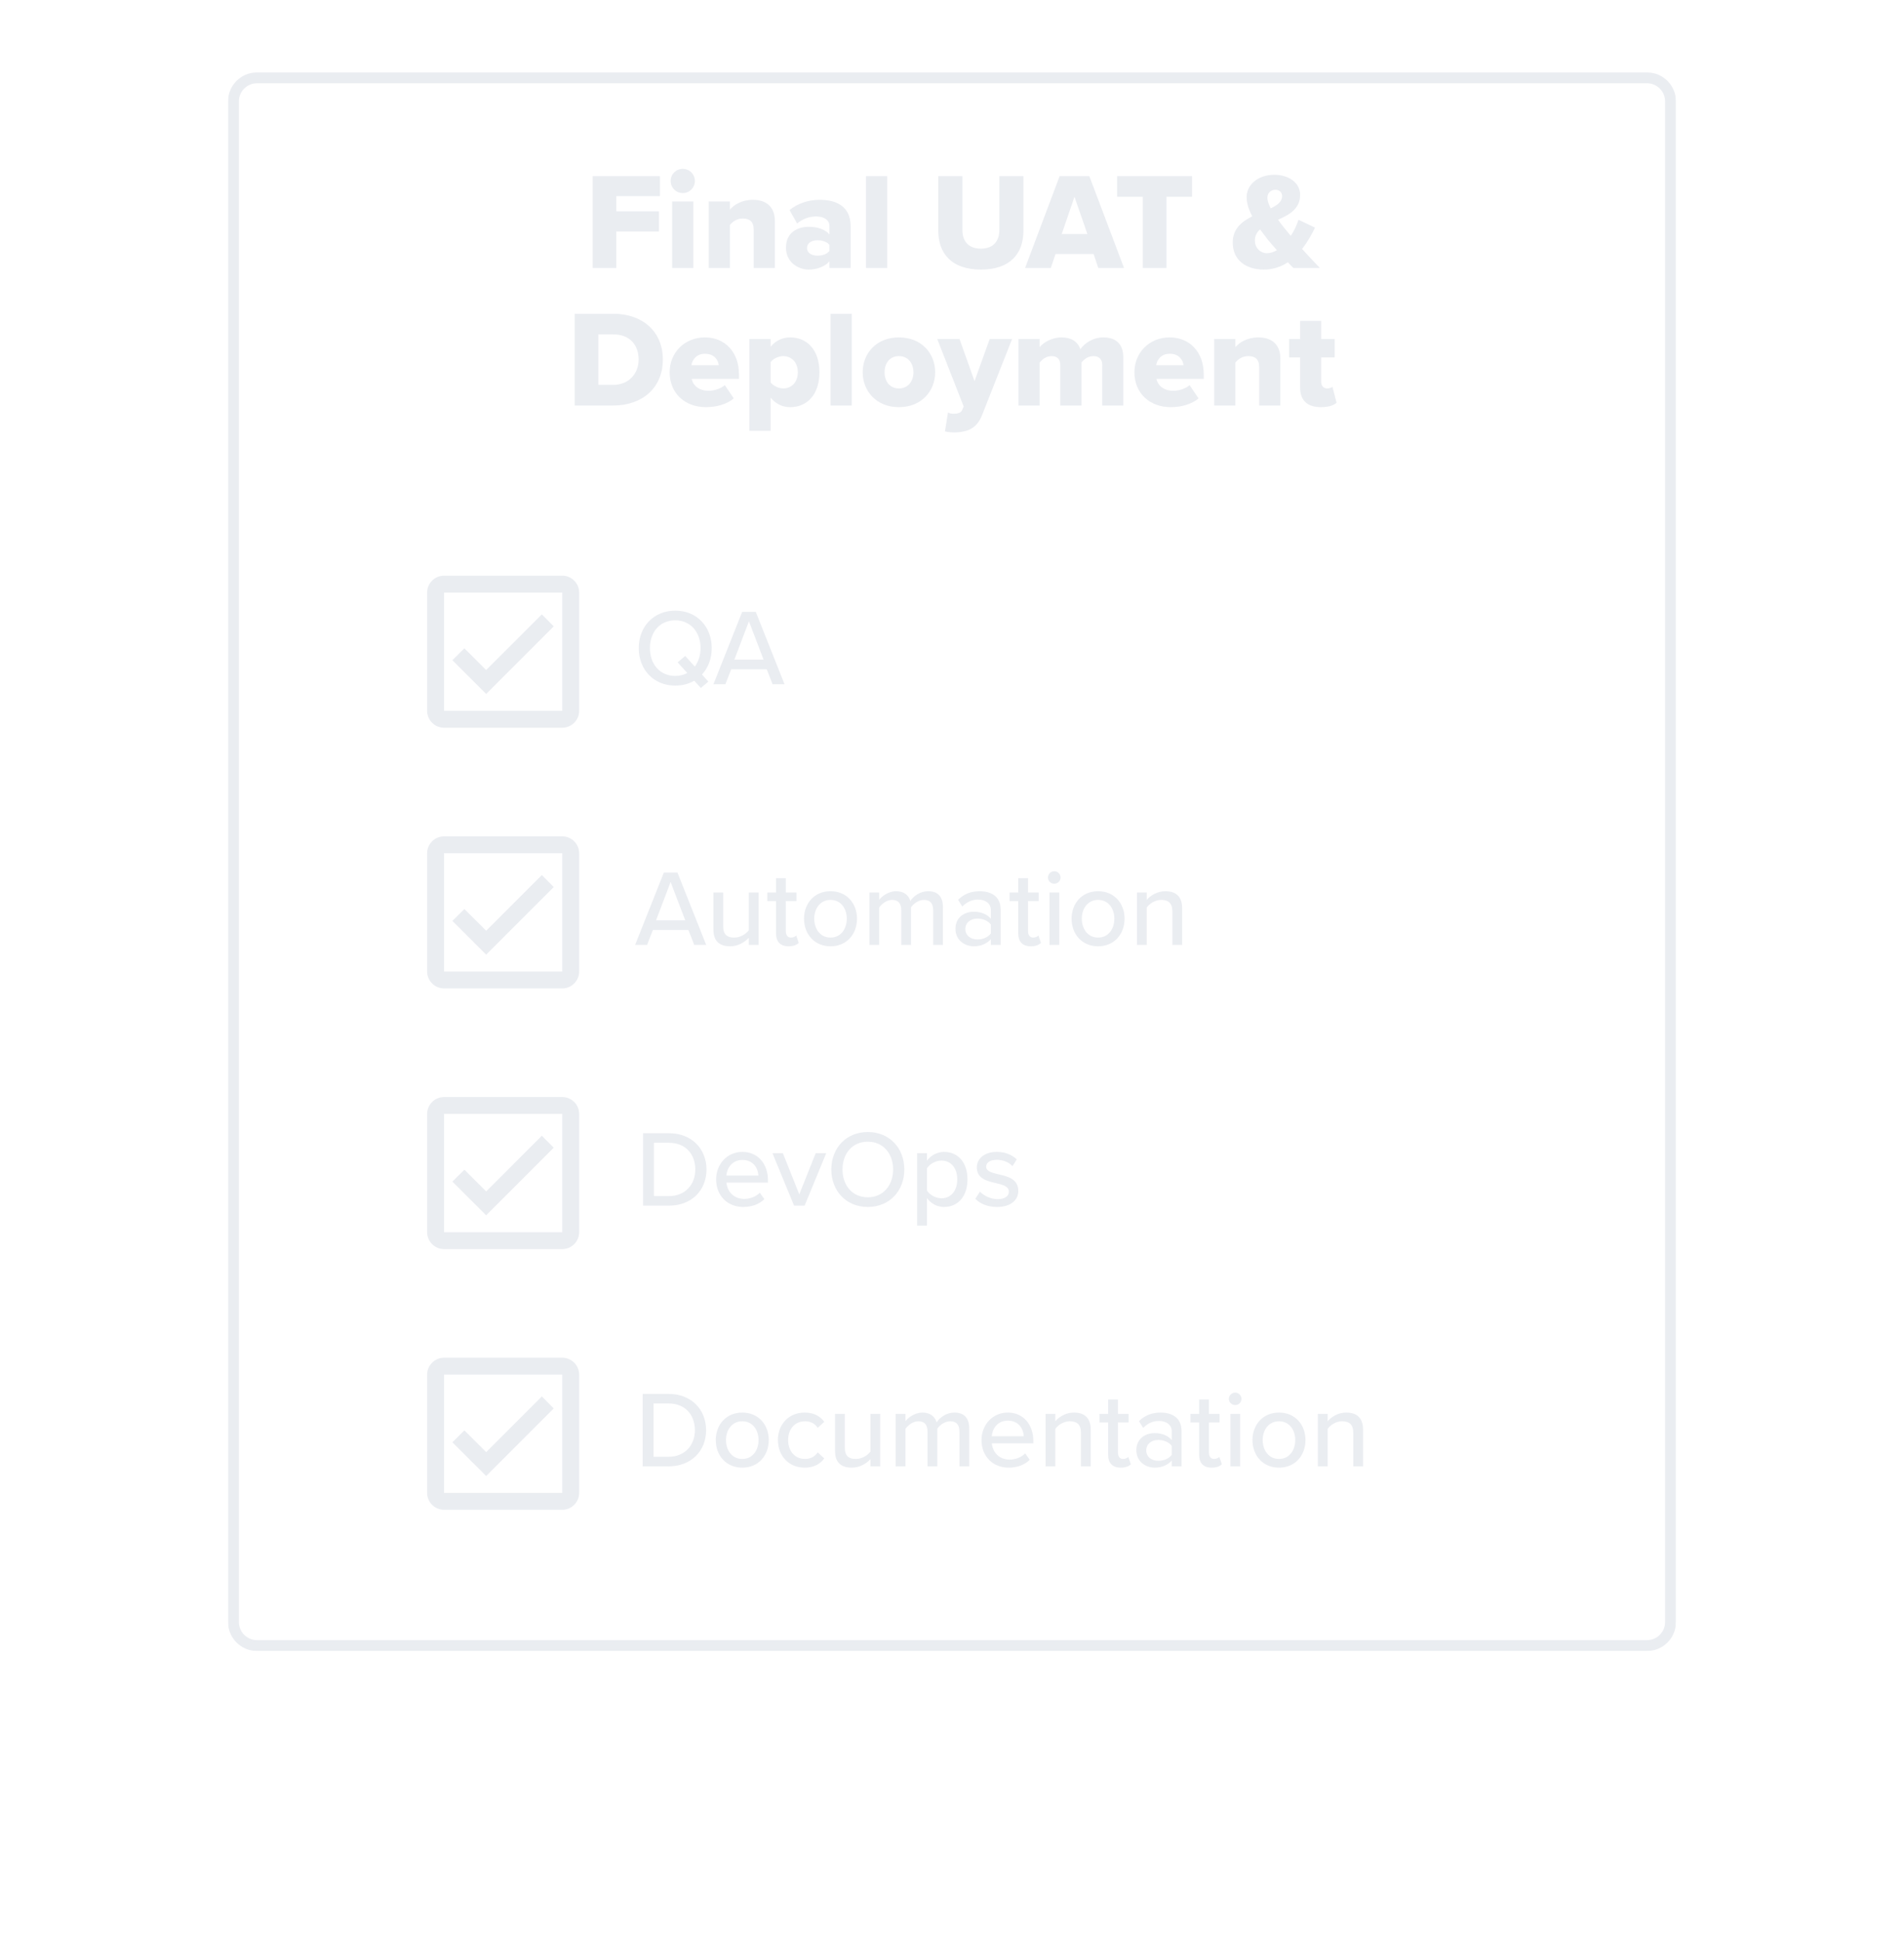<svg width="526" height="536" viewBox="0 0 526 536" fill="none" xmlns="http://www.w3.org/2000/svg">
<g clip-path="url(#clip0_1_1243)">
<g clip-path="url(#clip1_1_1243)">
<g opacity="0.8">
<path d="M455 21.5H71C67.41 21.5 64.5 24.41 64.5 28V448C64.5 451.59 67.41 454.5 71 454.5H455C458.59 454.5 461.5 451.59 461.5 448V28C461.5 24.41 458.59 21.5 455 21.5Z" stroke="#E5E8EE" stroke-width="3"/>
<path d="M163.73 74V48.654H182.312V54.164H170.266V58.382H182.046V63.93H170.266V74H163.73ZM188.621 53.328C186.759 53.328 185.277 51.846 185.277 49.984C185.277 48.122 186.759 46.64 188.621 46.64C190.483 46.64 191.965 48.122 191.965 49.984C191.965 51.846 190.483 53.328 188.621 53.328ZM185.695 74V55.646H191.547V74H185.695ZM208.215 74V63.398C208.215 61.156 207.037 60.358 205.213 60.358C203.465 60.358 202.325 61.308 201.641 62.144V74H195.789V55.646H201.641V57.888C202.743 56.596 204.909 55.19 207.987 55.19C212.167 55.19 214.067 57.622 214.067 61.004V74H208.215ZM229.145 74V72.176C228.005 73.544 225.801 74.456 223.445 74.456C220.633 74.456 217.137 72.556 217.137 68.414C217.137 63.968 220.633 62.638 223.445 62.638C225.877 62.638 228.043 63.398 229.145 64.766V62.448C229.145 60.852 227.777 59.788 225.421 59.788C223.597 59.788 221.697 60.472 220.215 61.726L218.125 58.04C220.481 56.026 223.635 55.19 226.447 55.19C230.855 55.19 234.997 56.824 234.997 62.524V74H229.145ZM229.145 69.288V67.654C228.537 66.818 227.169 66.362 225.877 66.362C224.319 66.362 222.951 67.046 222.951 68.49C222.951 69.934 224.319 70.618 225.877 70.618C227.169 70.618 228.537 70.162 229.145 69.288ZM239.244 74V48.654H245.096V74H239.244ZM259.213 63.74V48.654H265.863V63.512C265.863 66.514 267.459 68.68 270.993 68.68C274.489 68.68 276.085 66.514 276.085 63.512V48.654H282.735V63.702C282.735 70.01 279.125 74.456 270.993 74.456C262.861 74.456 259.213 69.972 259.213 63.74ZM303.412 74L302.12 70.162H291.594L290.302 74H283.196L292.734 48.654H300.942L310.518 74H303.412ZM296.838 54.354L293.304 64.652H300.41L296.838 54.354ZM315.714 74V54.354H308.608V48.654H329.318V54.354H322.25V74H315.714ZM364.61 74H357.276C356.858 73.582 356.364 73.05 355.794 72.442C353.894 73.696 351.69 74.456 349.144 74.456C344.356 74.456 340.556 71.986 340.556 66.97C340.556 63.17 343.064 61.194 345.952 59.75C345.002 57.964 344.394 56.14 344.394 54.468C344.394 51.01 347.548 48.274 352.07 48.274C355.794 48.274 359.176 50.326 359.176 53.822C359.176 57.698 356.136 59.332 353.058 60.7C353.704 61.574 354.312 62.372 354.844 63.018C355.414 63.74 356.022 64.462 356.592 65.146C357.542 63.74 358.264 62.144 358.72 60.7L363.28 62.866C362.33 64.88 361.152 66.932 359.708 68.756C361.266 70.466 362.862 72.176 364.61 74ZM350.132 54.582C350.132 55.456 350.512 56.482 351.044 57.546C352.868 56.672 354.198 55.722 354.198 54.164C354.198 53.1 353.4 52.416 352.336 52.416C351.082 52.416 350.132 53.328 350.132 54.582ZM349.98 69.934C350.93 69.934 351.88 69.63 352.754 69.098C351.804 68.034 350.93 67.008 350.36 66.324C349.638 65.412 348.878 64.386 348.118 63.36C347.244 64.12 346.674 65.108 346.674 66.4C346.674 68.528 348.232 69.934 349.98 69.934ZM158.758 112V86.654H169.398C177.378 86.654 183.116 91.442 183.116 99.308C183.116 107.174 177.378 112 169.436 112H158.758ZM165.294 106.3H169.398C173.844 106.3 176.428 103.07 176.428 99.308C176.428 95.394 174.072 92.354 169.436 92.354H165.294V106.3ZM184.999 102.804C184.999 97.484 189.027 93.19 194.765 93.19C200.199 93.19 204.151 97.18 204.151 103.412V104.666H191.079C191.421 106.376 193.017 107.934 195.753 107.934C197.387 107.934 199.211 107.288 200.237 106.376L202.707 110.024C200.883 111.658 197.843 112.456 195.031 112.456C189.369 112.456 184.999 108.77 184.999 102.804ZM194.765 97.712C192.219 97.712 191.231 99.536 191.003 100.866H198.565C198.413 99.574 197.463 97.712 194.765 97.712ZM212.885 118.992H207.033V93.646H212.885V95.774C214.329 94.026 216.229 93.19 218.319 93.19C222.917 93.19 226.375 96.61 226.375 102.804C226.375 109.036 222.917 112.456 218.319 112.456C216.267 112.456 214.405 111.658 212.885 109.834V118.992ZM220.409 102.804C220.409 100.068 218.661 98.358 216.381 98.358C215.127 98.358 213.607 99.042 212.885 100.03V105.616C213.607 106.566 215.127 107.288 216.381 107.288C218.661 107.288 220.409 105.578 220.409 102.804ZM229.447 112V86.654H235.299V112H229.447ZM248.319 112.456C242.087 112.456 238.325 107.972 238.325 102.804C238.325 97.636 242.087 93.19 248.319 93.19C254.627 93.19 258.351 97.636 258.351 102.804C258.351 107.972 254.627 112.456 248.319 112.456ZM248.319 107.288C250.903 107.288 252.347 105.274 252.347 102.804C252.347 100.372 250.903 98.358 248.319 98.358C245.773 98.358 244.367 100.372 244.367 102.804C244.367 105.274 245.773 107.288 248.319 107.288ZM261.892 113.938C262.31 114.166 262.88 114.28 263.336 114.28C264.666 114.28 265.502 114.014 265.806 113.254L266.224 112.266L258.928 93.646H265.084L269.226 105.274L273.406 93.646H279.6L271.316 114.622C269.834 118.498 267.06 119.372 263.564 119.448C263.032 119.448 261.664 119.334 261.056 119.144L261.892 113.938ZM304.505 112V100.828C304.505 99.422 303.821 98.358 302.073 98.358C300.477 98.358 299.337 99.384 298.767 100.144V112H292.915V100.828C292.915 99.422 292.269 98.358 290.483 98.358C288.925 98.358 287.823 99.384 287.215 100.144V112H281.363V93.646H287.215V95.888C288.013 94.824 290.369 93.19 293.257 93.19C295.879 93.19 297.703 94.292 298.463 96.458C299.527 94.862 301.921 93.19 304.809 93.19C308.191 93.19 310.319 94.938 310.319 98.7V112H304.505ZM313.397 102.804C313.397 97.484 317.425 93.19 323.163 93.19C328.597 93.19 332.549 97.18 332.549 103.412V104.666H319.477C319.819 106.376 321.415 107.934 324.151 107.934C325.785 107.934 327.609 107.288 328.635 106.376L331.105 110.024C329.281 111.658 326.241 112.456 323.429 112.456C317.767 112.456 313.397 108.77 313.397 102.804ZM323.163 97.712C320.617 97.712 319.629 99.536 319.401 100.866H326.963C326.811 99.574 325.861 97.712 323.163 97.712ZM347.858 112V101.398C347.858 99.156 346.68 98.358 344.856 98.358C343.108 98.358 341.968 99.308 341.284 100.144V112H335.432V93.646H341.284V95.888C342.386 94.596 344.552 93.19 347.63 93.19C351.81 93.19 353.71 95.622 353.71 99.004V112H347.858ZM364.911 112.456C361.187 112.456 359.173 110.594 359.173 107.06V98.738H356.133V93.646H359.173V88.63H364.987V93.646H368.711V98.738H364.987V105.426C364.987 106.49 365.595 107.288 366.621 107.288C367.267 107.288 367.913 107.06 368.103 106.832L369.243 111.24C368.521 111.924 367.077 112.456 364.911 112.456Z" fill="#E5E8EE"/>
<path d="M155.333 159H122.667C120.1 159 118 161.1 118 163.667V196.333C118 198.9 120.1 201 122.667 201H155.333C157.9 201 160 198.9 160 196.333V163.667C160 161.1 157.9 159 155.333 159ZM155.333 196.333H122.667V163.667H155.333V196.333ZM152.977 173L149.687 169.687L134.31 185.063L128.29 179.067L124.977 182.357L134.31 191.667L152.977 173Z" fill="#E5E8EE"/>
<path d="M196.622 179.01C196.622 181.92 195.632 184.47 193.922 186.3L195.692 188.25L193.622 190.02L191.792 188.01C190.292 188.88 188.522 189.36 186.542 189.36C180.572 189.36 176.462 184.95 176.462 179.01C176.462 173.07 180.572 168.66 186.542 168.66C192.512 168.66 196.622 173.07 196.622 179.01ZM186.542 186.69C187.802 186.69 188.912 186.39 189.872 185.88L187.202 182.94L189.302 181.17L191.942 184.11C192.962 182.76 193.532 180.99 193.532 179.01C193.532 174.6 190.772 171.33 186.542 171.33C182.252 171.33 179.552 174.6 179.552 179.01C179.552 183.39 182.252 186.69 186.542 186.69ZM213.438 189L211.818 184.86H202.008L200.388 189H197.088L205.038 168.99H208.788L216.738 189H213.438ZM206.898 171.6L202.878 182.19H210.948L206.898 171.6Z" fill="#E5E8EE"/>
<path d="M155.333 231H122.667C120.1 231 118 233.1 118 235.667V268.333C118 270.9 120.1 273 122.667 273H155.333C157.9 273 160 270.9 160 268.333V235.667C160 233.1 157.9 231 155.333 231ZM155.333 268.333H122.667V235.667H155.333V268.333ZM152.977 245L149.687 241.687L134.31 257.063L128.29 251.067L124.977 254.357L134.31 263.667L152.977 245Z" fill="#E5E8EE"/>
<path d="M191.801 261L190.181 256.86H180.371L178.751 261H175.451L183.401 240.99H187.151L195.101 261H191.801ZM185.261 243.6L181.241 254.19H189.311L185.261 243.6ZM206.87 261V259.02C205.76 260.22 203.93 261.36 201.71 261.36C198.62 261.36 197.09 259.8 197.09 256.74V246.51H199.79V255.84C199.79 258.24 200.99 258.96 202.85 258.96C204.53 258.96 206.06 258 206.87 256.92V246.51H209.57V261H206.87ZM217.838 261.36C215.558 261.36 214.388 260.07 214.388 257.79V248.88H211.988V246.51H214.388V242.55H217.088V246.51H220.028V248.88H217.088V257.19C217.088 258.21 217.568 258.96 218.498 258.96C219.128 258.96 219.698 258.69 219.968 258.39L220.658 260.43C220.088 260.97 219.248 261.36 217.838 261.36ZM229.437 261.36C224.937 261.36 222.117 257.94 222.117 253.74C222.117 249.57 224.937 246.15 229.437 246.15C233.967 246.15 236.757 249.57 236.757 253.74C236.757 257.94 233.967 261.36 229.437 261.36ZM229.437 258.96C232.347 258.96 233.937 256.5 233.937 253.74C233.937 251.01 232.347 248.55 229.437 248.55C226.557 248.55 224.937 251.01 224.937 253.74C224.937 256.5 226.557 258.96 229.437 258.96ZM257.795 261V251.34C257.795 249.66 257.045 248.55 255.275 248.55C253.805 248.55 252.365 249.57 251.675 250.62V261H248.975V251.34C248.975 249.66 248.255 248.55 246.425 248.55C245.015 248.55 243.605 249.6 242.885 250.65V261H240.185V246.51H242.885V248.55C243.485 247.65 245.405 246.15 247.565 246.15C249.755 246.15 251.045 247.29 251.495 248.85C252.335 247.5 254.255 246.15 256.385 246.15C259.055 246.15 260.495 247.62 260.495 250.53V261H257.795ZM273.735 261V259.41C272.595 260.67 270.945 261.36 268.995 261.36C266.595 261.36 263.955 259.74 263.955 256.56C263.955 253.26 266.565 251.82 268.995 251.82C270.945 251.82 272.625 252.45 273.735 253.74V251.34C273.735 249.54 272.265 248.46 270.195 248.46C268.545 248.46 267.135 249.09 265.845 250.38L264.675 248.52C266.295 246.93 268.275 246.15 270.615 246.15C273.765 246.15 276.435 247.53 276.435 251.22V261H273.735ZM273.735 257.82V255.36C272.925 254.28 271.515 253.71 270.015 253.71C268.065 253.71 266.685 254.88 266.685 256.59C266.685 258.3 268.065 259.47 270.015 259.47C271.515 259.47 272.925 258.9 273.735 257.82ZM284.752 261.36C282.472 261.36 281.302 260.07 281.302 257.79V248.88H278.902V246.51H281.302V242.55H284.002V246.51H286.942V248.88H284.002V257.19C284.002 258.21 284.482 258.96 285.412 258.96C286.042 258.96 286.612 258.69 286.882 258.39L287.572 260.43C287.002 260.97 286.162 261.36 284.752 261.36ZM291.251 244.08C290.321 244.08 289.511 243.33 289.511 242.37C289.511 241.41 290.321 240.63 291.251 240.63C292.211 240.63 292.991 241.41 292.991 242.37C292.991 243.33 292.211 244.08 291.251 244.08ZM289.931 261V246.51H292.631V261H289.931ZM303.353 261.36C298.853 261.36 296.033 257.94 296.033 253.74C296.033 249.57 298.853 246.15 303.353 246.15C307.883 246.15 310.673 249.57 310.673 253.74C310.673 257.94 307.883 261.36 303.353 261.36ZM303.353 258.96C306.263 258.96 307.853 256.5 307.853 253.74C307.853 251.01 306.263 248.55 303.353 248.55C300.473 248.55 298.853 251.01 298.853 253.74C298.853 256.5 300.473 258.96 303.353 258.96ZM323.881 261V251.73C323.881 249.33 322.651 248.55 320.791 248.55C319.111 248.55 317.581 249.57 316.801 250.65V261H314.101V246.51H316.801V248.55C317.761 247.38 319.681 246.15 321.931 246.15C324.991 246.15 326.581 247.77 326.581 250.83V261H323.881Z" fill="#E5E8EE"/>
<path d="M155.333 303H122.667C120.1 303 118 305.1 118 307.667V340.333C118 342.9 120.1 345 122.667 345H155.333C157.9 345 160 342.9 160 340.333V307.667C160 305.1 157.9 303 155.333 303ZM155.333 340.333H122.667V307.667H155.333V340.333ZM152.977 317L149.687 313.687L134.31 329.063L128.29 323.067L124.977 326.357L134.31 335.667L152.977 317Z" fill="#E5E8EE"/>
<path d="M177.651 333V312.99H184.791C191.031 312.99 195.171 317.25 195.171 323.01C195.171 328.8 191.031 333 184.791 333H177.651ZM180.651 330.36H184.791C189.411 330.36 192.081 327.06 192.081 323.01C192.081 318.9 189.501 315.63 184.791 315.63H180.651V330.36ZM197.843 325.74C197.843 321.54 200.873 318.15 205.103 318.15C209.453 318.15 212.153 321.54 212.153 325.98V326.64H200.693C200.903 329.1 202.703 331.14 205.613 331.14C207.143 331.14 208.823 330.54 209.903 329.43L211.163 331.2C209.723 332.61 207.683 333.36 205.343 333.36C201.023 333.36 197.843 330.3 197.843 325.74ZM205.103 320.37C202.193 320.37 200.813 322.71 200.663 324.69H209.513C209.453 322.77 208.163 320.37 205.103 320.37ZM219.37 333L213.4 318.51H216.28L220.81 329.88L225.34 318.51H228.25L222.28 333H219.37ZM229.662 323.01C229.662 317.07 233.772 312.66 239.742 312.66C245.712 312.66 249.822 317.07 249.822 323.01C249.822 328.95 245.712 333.36 239.742 333.36C233.772 333.36 229.662 328.95 229.662 323.01ZM246.732 323.01C246.732 318.6 243.972 315.33 239.742 315.33C235.452 315.33 232.752 318.6 232.752 323.01C232.752 327.39 235.452 330.69 239.742 330.69C243.972 330.69 246.732 327.39 246.732 323.01ZM256.082 338.52H253.382V318.51H256.082V320.58C257.132 319.14 258.872 318.15 260.822 318.15C264.602 318.15 267.272 321 267.272 325.74C267.272 330.48 264.602 333.36 260.822 333.36C258.932 333.36 257.252 332.49 256.082 330.9V338.52ZM264.452 325.74C264.452 322.74 262.802 320.55 260.102 320.55C258.452 320.55 256.802 321.51 256.082 322.68V328.83C256.802 329.97 258.452 330.96 260.102 330.96C262.802 330.96 264.452 328.77 264.452 325.74ZM269.436 331.11L270.726 329.13C271.716 330.21 273.636 331.2 275.586 331.2C277.626 331.2 278.706 330.36 278.706 329.13C278.706 327.69 277.056 327.21 275.196 326.79C272.736 326.22 269.856 325.56 269.856 322.44C269.856 320.13 271.836 318.15 275.376 318.15C277.866 318.15 279.666 319.05 280.896 320.22L279.696 322.11C278.856 321.09 277.236 320.34 275.406 320.34C273.576 320.34 272.436 321.06 272.436 322.23C272.436 323.49 273.996 323.91 275.796 324.33C278.316 324.9 281.316 325.59 281.316 328.92C281.316 331.41 279.276 333.36 275.466 333.36C273.036 333.36 270.906 332.61 269.436 331.11Z" fill="#E5E8EE"/>
<path d="M155.333 375H122.667C120.1 375 118 377.1 118 379.667V412.333C118 414.9 120.1 417 122.667 417H155.333C157.9 417 160 414.9 160 412.333V379.667C160 377.1 157.9 375 155.333 375ZM155.333 412.333H122.667V379.667H155.333V412.333ZM152.977 389L149.687 385.687L134.31 401.063L128.29 395.067L124.977 398.357L134.31 407.667L152.977 389Z" fill="#E5E8EE"/>
<path d="M177.545 405V384.99H184.685C190.925 384.99 195.065 389.25 195.065 395.01C195.065 400.8 190.925 405 184.685 405H177.545ZM180.545 402.36H184.685C189.305 402.36 191.975 399.06 191.975 395.01C191.975 390.9 189.395 387.63 184.685 387.63H180.545V402.36ZM205.058 405.36C200.558 405.36 197.738 401.94 197.738 397.74C197.738 393.57 200.558 390.15 205.058 390.15C209.588 390.15 212.378 393.57 212.378 397.74C212.378 401.94 209.588 405.36 205.058 405.36ZM205.058 402.96C207.968 402.96 209.558 400.5 209.558 397.74C209.558 395.01 207.968 392.55 205.058 392.55C202.178 392.55 200.558 395.01 200.558 397.74C200.558 400.5 202.178 402.96 205.058 402.96ZM214.906 397.74C214.906 393.39 217.906 390.15 222.286 390.15C225.016 390.15 226.666 391.29 227.716 392.7L225.916 394.35C225.046 393.12 223.876 392.55 222.406 392.55C219.556 392.55 217.726 394.74 217.726 397.74C217.726 400.74 219.556 402.96 222.406 402.96C223.876 402.96 225.046 402.36 225.916 401.16L227.716 402.81C226.666 404.22 225.016 405.36 222.286 405.36C217.906 405.36 214.906 402.09 214.906 397.74ZM240.468 405V403.02C239.358 404.22 237.528 405.36 235.308 405.36C232.218 405.36 230.688 403.8 230.688 400.74V390.51H233.388V399.84C233.388 402.24 234.588 402.96 236.448 402.96C238.128 402.96 239.658 402 240.468 400.92V390.51H243.168V405H240.468ZM265.056 405V395.34C265.056 393.66 264.306 392.55 262.536 392.55C261.066 392.55 259.626 393.57 258.936 394.62V405H256.236V395.34C256.236 393.66 255.516 392.55 253.686 392.55C252.276 392.55 250.866 393.6 250.146 394.65V405H247.446V390.51H250.146V392.55C250.746 391.65 252.666 390.15 254.826 390.15C257.016 390.15 258.306 391.29 258.756 392.85C259.596 391.5 261.516 390.15 263.646 390.15C266.316 390.15 267.756 391.62 267.756 394.53V405H265.056ZM271.156 397.74C271.156 393.54 274.186 390.15 278.416 390.15C282.766 390.15 285.466 393.54 285.466 397.98V398.64H274.006C274.216 401.1 276.016 403.14 278.926 403.14C280.456 403.14 282.136 402.54 283.216 401.43L284.476 403.2C283.036 404.61 280.996 405.36 278.656 405.36C274.336 405.36 271.156 402.3 271.156 397.74ZM278.416 392.37C275.506 392.37 274.126 394.71 273.976 396.69H282.826C282.766 394.77 281.476 392.37 278.416 392.37ZM298.623 405V395.73C298.623 393.33 297.393 392.55 295.533 392.55C293.853 392.55 292.323 393.57 291.543 394.65V405H288.843V390.51H291.543V392.55C292.503 391.38 294.423 390.15 296.673 390.15C299.733 390.15 301.323 391.77 301.323 394.83V405H298.623ZM309.59 405.36C307.31 405.36 306.14 404.07 306.14 401.79V392.88H303.74V390.51H306.14V386.55H308.84V390.51H311.78V392.88H308.84V401.19C308.84 402.21 309.32 402.96 310.25 402.96C310.88 402.96 311.45 402.69 311.72 402.39L312.41 404.43C311.84 404.97 311 405.36 309.59 405.36ZM323.71 405V403.41C322.57 404.67 320.92 405.36 318.97 405.36C316.57 405.36 313.93 403.74 313.93 400.56C313.93 397.26 316.54 395.82 318.97 395.82C320.92 395.82 322.6 396.45 323.71 397.74V395.34C323.71 393.54 322.24 392.46 320.17 392.46C318.52 392.46 317.11 393.09 315.82 394.38L314.65 392.52C316.27 390.93 318.25 390.15 320.59 390.15C323.74 390.15 326.41 391.53 326.41 395.22V405H323.71ZM323.71 401.82V399.36C322.9 398.28 321.49 397.71 319.99 397.71C318.04 397.71 316.66 398.88 316.66 400.59C316.66 402.3 318.04 403.47 319.99 403.47C321.49 403.47 322.9 402.9 323.71 401.82ZM334.727 405.36C332.447 405.36 331.277 404.07 331.277 401.79V392.88H328.877V390.51H331.277V386.55H333.977V390.51H336.917V392.88H333.977V401.19C333.977 402.21 334.457 402.96 335.387 402.96C336.017 402.96 336.587 402.69 336.857 402.39L337.547 404.43C336.977 404.97 336.137 405.36 334.727 405.36ZM341.227 388.08C340.297 388.08 339.487 387.33 339.487 386.37C339.487 385.41 340.297 384.63 341.227 384.63C342.187 384.63 342.967 385.41 342.967 386.37C342.967 387.33 342.187 388.08 341.227 388.08ZM339.907 405V390.51H342.607V405H339.907ZM353.329 405.36C348.829 405.36 346.009 401.94 346.009 397.74C346.009 393.57 348.829 390.15 353.329 390.15C357.859 390.15 360.649 393.57 360.649 397.74C360.649 401.94 357.859 405.36 353.329 405.36ZM353.329 402.96C356.239 402.96 357.829 400.5 357.829 397.74C357.829 395.01 356.239 392.55 353.329 392.55C350.449 392.55 348.829 395.01 348.829 397.74C348.829 400.5 350.449 402.96 353.329 402.96ZM373.857 405V395.73C373.857 393.33 372.627 392.55 370.767 392.55C369.087 392.55 367.557 393.57 366.777 394.65V405H364.077V390.51H366.777V392.55C367.737 391.38 369.657 390.15 371.907 390.15C374.967 390.15 376.557 391.77 376.557 394.83V405H373.857Z" fill="#E5E8EE"/>
</g>
</g>
</g>
<defs>
<clipPath id="clip0_1_1243">
<rect width="526" height="536" fill="white"/>
</clipPath>
<clipPath id="clip1_1_1243">
<rect width="400" height="436" fill="white" transform="translate(63 20)"/>
</clipPath>
</defs>
</svg>
